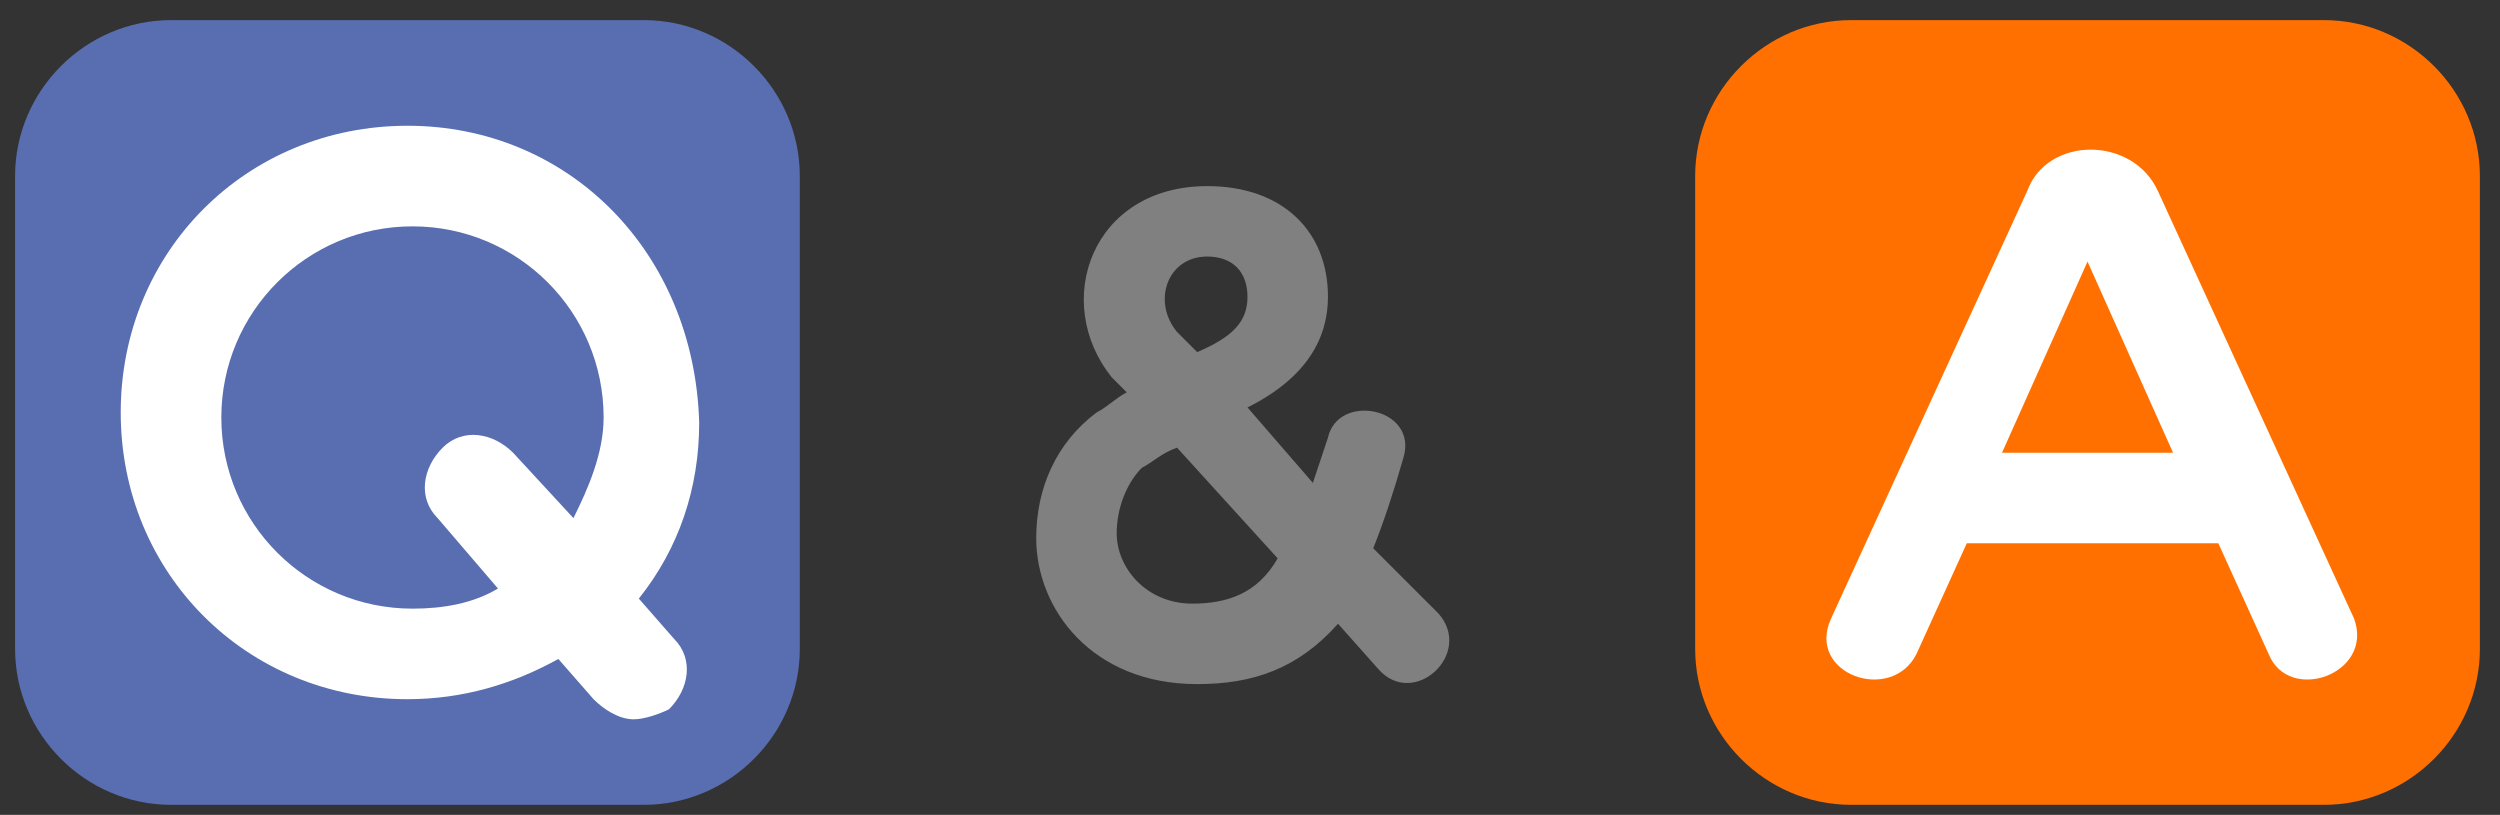 <?xml version="1.0" encoding="utf-8"?>
<!-- Generator: Adobe Illustrator 18.1.1, SVG Export Plug-In . SVG Version: 6.00 Build 0)  -->
<!DOCTYPE svg PUBLIC "-//W3C//DTD SVG 1.1//EN" "http://www.w3.org/Graphics/SVG/1.1/DTD/svg11.dtd">
<svg version="1.1" id="レイヤー_1" xmlns="http://www.w3.org/2000/svg" xmlns:xlink="http://www.w3.org/1999/xlink" x="0px"
	 y="0px" width="49.7px" height="16.2px" viewBox="0 0 49.7 16.2" enable-background="new 0 0 49.7 16.2" xml:space="preserve">
<rect x="0" y="0" width="49.7" height="16.2" fill="#333333" stroke="none"/>
<g>
	<g>
		<path fill="#586EB1" d="M12.8,0.4H3.4c-1.7,0-3.1,1.4-3.1,3.1v9.4c0,1.7,1.4,3.1,3.1,3.1h9.4c1.7,0,3.1-1.4,3.1-3.1V3.5
			C15.9,1.8,14.5,0.4,12.8,0.4z"/>
		<path fill="#FF7000" d="M46.2,0.4h-9.4c-1.7,0-3.1,1.4-3.1,3.1v9.4c0,1.7,1.4,3.1,3.1,3.1h9.4c1.7,0,3.1-1.4,3.1-3.1V3.5
			C49.3,1.8,47.9,0.4,46.2,0.4z"/>
		<path fill="#808080" d="M27.3,10.9c0.2-0.5,0.4-1.1,0.6-1.8c0.3-1-1.3-1.3-1.5-0.4c-0.1,0.3-0.2,0.6-0.3,0.9l-1.3-1.5
			c1.2-0.6,1.6-1.4,1.6-2.2c0-1.3-0.9-2.2-2.4-2.2c-2.3,0-3.1,2.3-1.9,3.8l0.3,0.3c-0.2,0.1-0.4,0.3-0.6,0.4
			c-0.8,0.6-1.2,1.5-1.2,2.5c0,1.4,1.1,2.9,3.2,2.9c1.1,0,2-0.3,2.8-1.2l0.8,0.9c0.7,0.8,1.9-0.3,1.2-1.1L27.3,10.9z M24,5.1
			c0.5,0,0.8,0.3,0.8,0.8c0,0.5-0.3,0.8-1,1.1l-0.4-0.4C22.9,6,23.2,5.1,24,5.1z M23.7,12c-0.9,0-1.5-0.7-1.5-1.4
			c0-0.5,0.2-1,0.5-1.3c0.2-0.1,0.4-0.3,0.7-0.4l2,2.2C25,11.8,24.4,12,23.7,12z"/>
	</g>
	<g>
		<path fill="#FFFFFF" d="M8.1,2.5C4.9,2.5,2.4,5,2.4,8.2c0,3.2,2.5,5.7,5.7,5.7c1.1,0,2.1-0.3,3-0.8l0.7,0.8
			c0.2,0.2,0.5,0.4,0.8,0.4c0.2,0,0.5-0.1,0.7-0.2c0.4-0.4,0.5-1,0.1-1.4l-0.7-0.8c0.8-1,1.2-2.2,1.2-3.5C13.8,5,11.3,2.5,8.1,2.5z
			 M11.4,10.3L10.2,9c-0.4-0.4-1-0.5-1.4-0.1c-0.4,0.4-0.5,1-0.1,1.4l1.2,1.4c-0.5,0.3-1.1,0.4-1.7,0.4c-2.1,0-3.8-1.7-3.8-3.8
			c0-2.1,1.7-3.8,3.8-3.8c2.1,0,3.8,1.7,3.8,3.8C12,9,11.7,9.7,11.4,10.3z"/>
		<path fill="#FFFFFF" d="M46.8,12.3l-3.9-8.5c-0.5-1.1-2.2-1.1-2.6,0l-3.9,8.5c-0.5,1.1,1.2,1.7,1.7,0.7l1-2.2h5l1,2.2
			C45.5,14,47.2,13.4,46.8,12.3z M39.8,9l1.7-3.8L43.2,9H39.8z"/>
	</g>
</g>
</svg>
